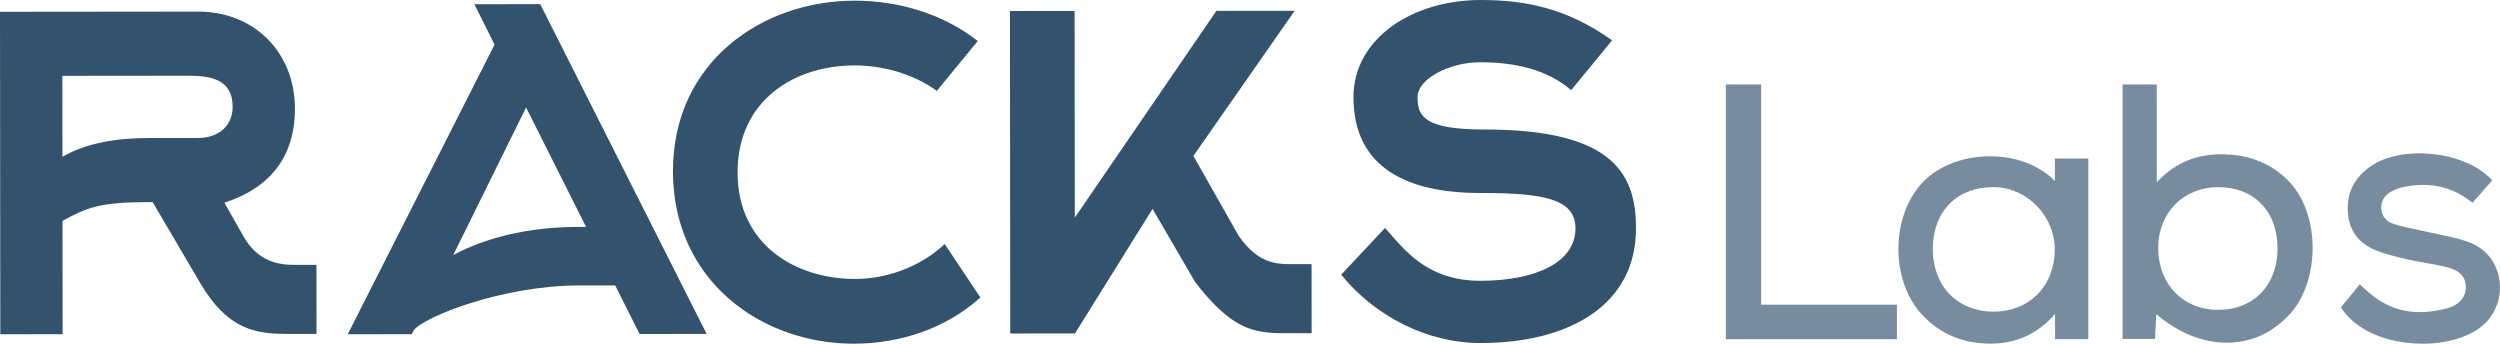 <svg xmlns:xlink="http://www.w3.org/1999/xlink" xmlns="http://www.w3.org/2000/svg" viewBox="0 0 972.53 133.69"
    class="h-10 w-auto sm:h-12" width="972.53" height="133.69">
    <g id="Capa_1-2" data-name="Capa 1">
        <path
            d="M94.7 91.92c5.78 10.17 14.09 11.13 20.09 11.12h8.31l.03 26.87h-10.38c-12.46.02-23.77-.94-34.87-19.81L59.39 78.63h-1.62c-18.69.02-23.77 1.96-33.46 7.3l.04 44.08-24.23.02L0 4.59l77.08-.08c21.92-.02 37.63 15.95 37.65 37.74.02 19.13-10.12 31.01-27.43 36.6l7.4 13.07ZM77.13 53.67c7.15 0 13.38-4.13 13.37-12.12-.01-11.14-9.24-12.1-17.55-12.09l-48.69.05.03 31.48c9.23-5.34 20.99-7.29 33.46-7.3l19.38-.02ZM184.53 1.63l25.62-.02 64.74 128.29-26.08.03-9.48-18.88h-14.31c-29.54.04-60.22 12.18-64.14 17.51l-.69 1.45-24.92.02 57.12-112.67-7.86-15.73ZM228 88.28 204.65 41.8l-28.33 57.42c7.61-4.12 23.76-10.92 48.45-10.95H228ZM381.37 115.73c-13.14 11.88-30.91 17.95-49.14 17.97-36.23.04-70.41-24.63-70.45-67.01C261.74 24.07 296.56.3 332.33.26c17.54-.02 34.85 5.3 48.02 15.7l-15.91 19.39c-9-6.53-20.78-9.91-32.09-9.9-23.08.02-45.45 13.36-45.42 41.7.03 28.33 22.89 41.39 45.74 41.37 12.46-.01 25.61-4.87 34.83-13.6l13.87 20.81ZM418.15 129.72l-25.15.02-.12-125.45 25.15-.02.08 80.4 55.08-80.45 30.46-.03-39.41 56.47 17.57 30.98c7.17 10.41 14.09 11.13 20.09 11.12h8.31l.03 26.87h-10.38c-12.46.02-20.77-1.66-34.87-19.81l-16.64-28.56-30.18 48.47ZM611.21 35.08c-9.24-7.98-21.7-10.88-35.55-10.86-11.54.01-24.23 6.32-24.22 13.59 0 7.51 2.78 12.59 26.09 12.57 51-.05 58.87 18.11 58.89 38.45.03 30.03-26.27 44.59-60.42 44.62-20.77.02-41.09-10.37-54.26-26.59l17.06-18.18c7.16 7.98 15.94 20.57 37.18 20.55 21.69-.02 36.92-7.3 36.9-20.38-.01-11.38-12.01-13.79-36.94-13.77-28.62.03-49.4-9.88-49.43-37.25C526.49 15.06 549.33.03 575.87 0c17.31-.02 33.7 3.12 51.25 15.69l-15.91 19.39Z"
            fill="#32526e" stroke-width="0px"></path>
        <path
            d="M890.71 70.88c-6.41-6.88-14.9-10.52-25.25-10.84-10.75-.32-19.42 3.24-26.44 10.88V32.87H825.7v98.98h12.62l.51-9.64c8.65 7.38 18.21 11.1 27.33 11.1s16.99-3.38 23.74-10.17c12.65-12.74 13.06-39.12.81-52.26Zm-27.75 1.92h.09c6.7.02 12.4 2.22 16.48 6.34 4.28 4.33 6.52 10.5 6.45 17.83-.12 14.11-9.41 23.58-23.13 23.58h-.02c-6.44 0-12.3-2.33-16.5-6.56-4.39-4.41-6.79-10.68-6.76-17.63.06-13.67 9.89-23.57 23.38-23.57ZM799.37 70.4c-5.66-5.76-14.13-9.22-23.6-9.57-10.91-.42-21.24 3.29-27.65 9.92-12.56 13.03-12.87 38.02-.63 51.42 6.1 6.68 13.75 10.48 22.73 11.31 1.38.13 2.74.19 4.06.19 10.18 0 18.46-3.8 25.16-11.53v9.8h12.95V61.68h-13.01v8.72Zm-23.85 50.85h-.03c-6.74 0-12.79-2.42-17.03-6.78-4.25-4.37-6.59-10.58-6.58-17.5 0-7.35 2.32-13.52 6.68-17.85 4.17-4.14 9.99-6.32 16.87-6.32h.18c12.84.07 23.71 11.17 23.73 24.23 0 6.9-2.41 13.13-6.82 17.54-4.31 4.31-10.34 6.68-16.98 6.68ZM685.11 32.85h-13.74v99.09h66.56v-13.43h-52.82V32.85zM972.25 108.55c-1.07-6.38-4.98-11.44-10.74-13.9-3.67-1.56-7.68-2.4-11.56-3.21-1.53-.32-3.07-.64-4.58-1-1.7-.41-3.42-.76-5.13-1.12-2.92-.61-5.94-1.23-8.81-2.12-1.94-.6-5.17-2.26-5.09-6.64.06-3.04 1.73-5.19 5.27-6.74 1.09-.48 2.15-.83 3.14-1.03 10.18-2.13 18.84-.3 26.46 5.61l.63.49 7.68-8.75-.54-.56c-10.62-10.91-34.77-13.35-46.97-4.76-6.46 4.54-9.35 10.76-8.61 18.46.69 7.12 4.78 12.04 12.17 14.61 3.23 1.12 6.76 2.09 11.45 3.12 2.15.48 4.35.86 6.47 1.24 2.81.5 5.71 1.01 8.5 1.72 4.76 1.23 7.07 3.57 7.24 7.4.18 4.01-2.55 7.27-7.12 8.51-12.24 3.31-22.3 1.27-30.77-6.24l-3.37-3.02-7.32 8.93.35.52c4.64 6.99 13.68 11.81 24.81 13.21 2.23.28 4.44.42 6.62.42 9.63 0 18.5-2.67 23.68-7.34 4.95-4.47 7.24-11.12 6.13-17.81Z"
            fill="#778d9f" stroke-width="0px"></path>
    </g>
</svg>